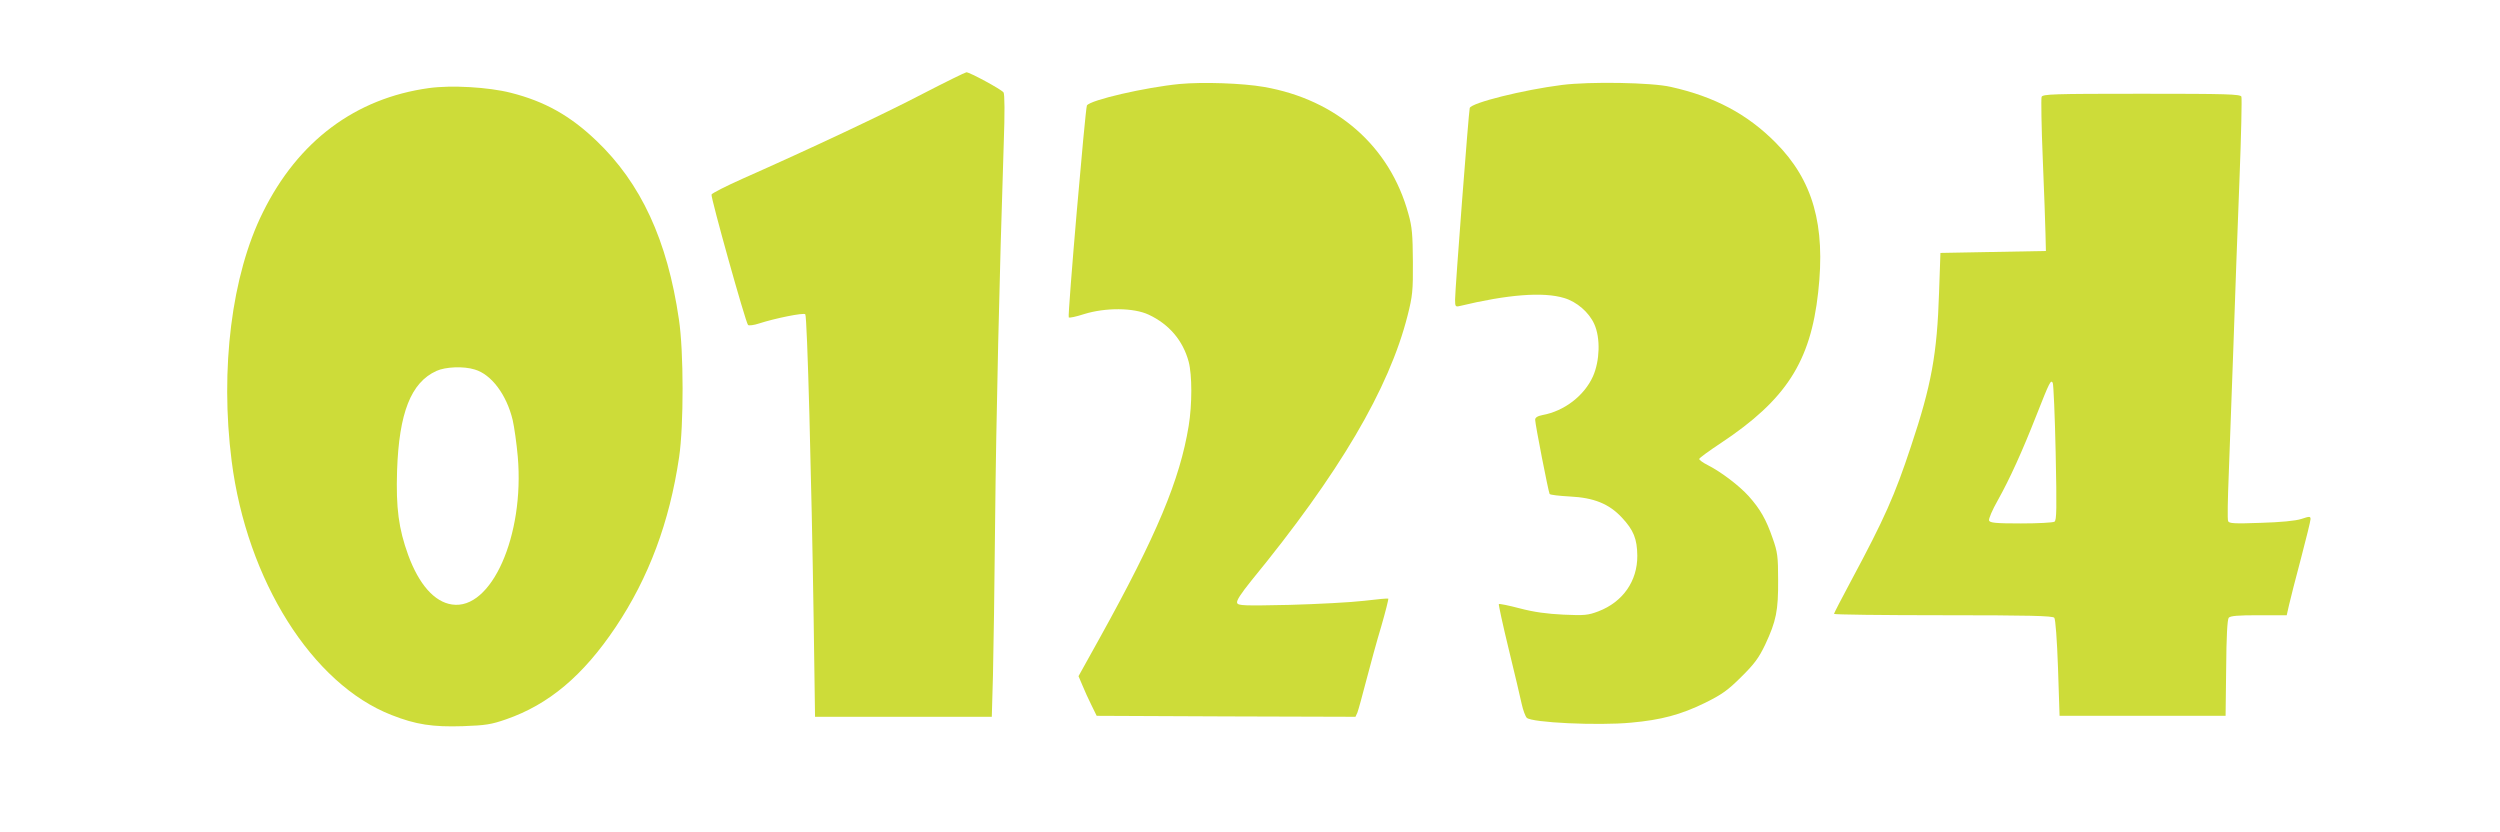 <?xml version="1.0" standalone="no"?>
<!DOCTYPE svg PUBLIC "-//W3C//DTD SVG 20010904//EN"
 "http://www.w3.org/TR/2001/REC-SVG-20010904/DTD/svg10.dtd">
<svg version="1.0" xmlns="http://www.w3.org/2000/svg"
 width="1280pt" height="426pt" viewBox="0 0 1280 426"
 preserveAspectRatio="xMidYMid meet">
<g transform="translate(0,426) scale(0.1,-0.1)"
fill="#cddc39" stroke="none">
<path d="M4725 3780 c-197 -103 -569 -278 -923 -435 -85 -38 -156 -74 -159
-81 -5 -13 174 -654 187 -668 5 -4 30 -1 57 8 80 26 227 56 236 47 10 -10 32
-840 43 -1568 l7 -493 452 0 453 0 6 213 c3 116 8 471 11 787 5 522 22 1258
44 1930 6 164 5 259 -1 267 -14 17 -173 103 -190 103 -7 -1 -107 -50 -223
-110z"/>
<path d="M6040 3830 c-175 -17 -458 -82 -475 -110 -8 -13 -100 -1079 -93
-1085 3 -4 39 4 79 17 110 34 253 33 330 -3 105 -49 176 -133 205 -241 18 -68
18 -219 0 -329 -45 -275 -162 -556 -454 -1083 l-110 -198 20 -47 c10 -25 31
-71 46 -101 l27 -55 663 -3 662 -2 10 22 c5 13 25 86 45 163 20 77 54 202 77
278 22 76 38 140 36 142 -2 2 -58 -3 -123 -11 -66 -8 -238 -17 -382 -21 -237
-5 -263 -4 -269 10 -4 12 19 47 72 113 450 549 706 983 801 1359 25 99 28 126
27 275 -1 137 -4 179 -23 245 -94 345 -366 585 -740 650 -109 19 -311 26 -431
15z"/>
<path d="M7997 3825 c-197 -25 -463 -91 -472 -118 -5 -15 -75 -929 -75 -981 0
-35 2 -38 23 -33 245 59 428 74 536 41 64 -19 127 -73 154 -134 32 -71 28
-188 -7 -267 -45 -100 -148 -178 -258 -198 -26 -5 -38 -13 -38 -24 0 -23 68
-370 74 -380 3 -5 50 -10 103 -13 123 -6 201 -37 267 -108 60 -64 78 -109 79
-195 1 -130 -74 -237 -199 -285 -53 -20 -71 -22 -179 -17 -84 4 -151 13 -223
32 -57 15 -106 25 -108 22 -2 -2 20 -105 50 -228 30 -123 60 -250 67 -283 7
-32 19 -64 26 -71 24 -25 364 -41 534 -25 155 14 255 41 378 101 87 43 118 65
186 133 67 66 90 97 123 166 56 120 67 173 66 330 0 120 -3 144 -28 214 -33
96 -64 150 -123 216 -49 54 -141 124 -210 159 -24 12 -43 26 -43 31 0 5 51 42
113 83 331 220 457 415 496 770 39 345 -27 575 -218 767 -145 146 -312 235
-536 285 -98 23 -417 28 -558 10z"/>
<path d="M2196 3809 c-376 -52 -670 -271 -850 -636 -160 -321 -220 -802 -160
-1273 78 -612 413 -1143 819 -1301 124 -49 211 -62 365 -57 117 4 146 9 221
35 219 76 394 223 561 472 170 254 276 538 325 870 24 162 24 541 -1 706 -59
405 -194 697 -423 915 -134 128 -264 201 -438 245 -114 29 -304 40 -419 24z
m235 -1441 c85 -25 163 -129 194 -259 8 -35 20 -119 26 -187 35 -404 -135
-788 -337 -757 -90 13 -169 103 -224 253 -49 135 -63 241 -57 432 10 296 71
452 202 511 46 21 139 25 196 7z"/>
<path d="M10453 3764 c-3 -9 -1 -152 6 -318 7 -165 13 -339 14 -386 l2 -85
-270 -5 -270 -5 -7 -202 c-10 -316 -39 -475 -144 -789 -83 -251 -136 -370
-305 -685 -49 -91 -89 -169 -89 -172 0 -4 251 -7 559 -7 439 0 561 -3 569 -13
6 -7 14 -113 19 -257 l8 -245 425 0 425 0 3 244 c1 160 6 249 13 258 9 10 48
13 154 13 l143 0 12 53 c6 28 34 136 61 238 27 102 49 193 49 201 0 15 -5 15
-47 1 -31 -10 -107 -17 -209 -20 -135 -5 -162 -3 -166 9 -4 8 -2 113 3 234 4
120 15 417 24 659 8 242 22 626 31 853 9 227 13 419 10 427 -5 13 -74 15 -511
15 -457 0 -506 -2 -512 -16z m72 -1821 c6 -288 5 -347 -6 -354 -8 -5 -85 -9
-172 -9 -129 0 -159 3 -163 15 -3 8 17 55 45 104 61 109 125 250 198 436 67
170 73 182 83 165 4 -7 11 -168 15 -357z"/>
</g>
</svg>
